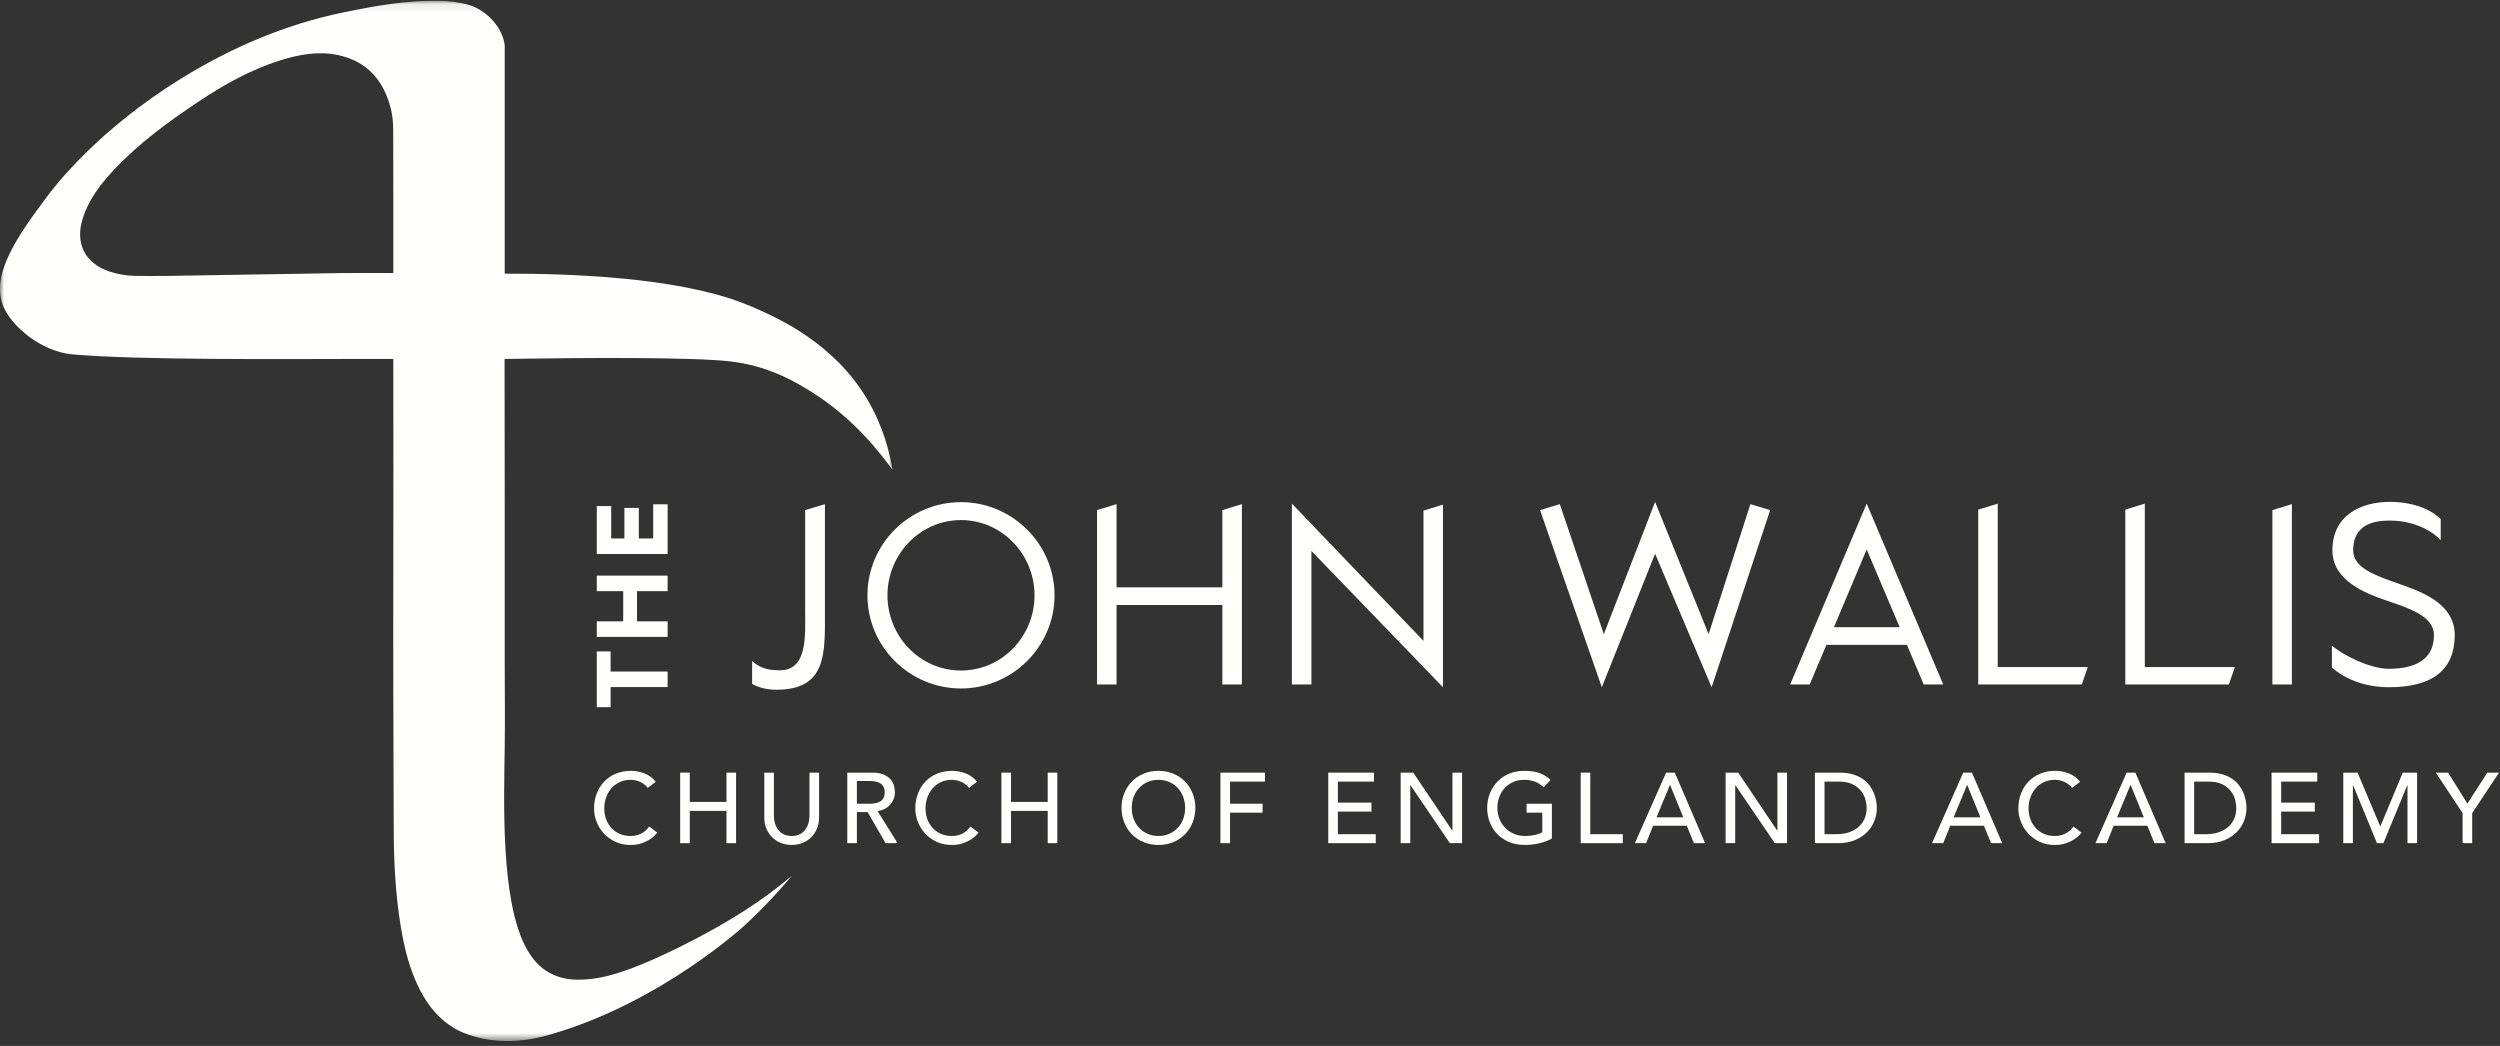 <svg width="294" height="123" viewBox="0 0 294 123" fill="none" xmlns="http://www.w3.org/2000/svg">
<rect x="0" y="0" width="294" height="123" fill="#333333" stroke="none"/>
<mask id="mask0" mask-type="alpha" maskUnits="userSpaceOnUse" x="0" y="0" width="105" height="123">
<path fill-rule="evenodd" clip-rule="evenodd" d="M0 0.091H104.96V122.419H0V0.091Z" fill="white"/>
</mask>
<g mask="url(#mask0)">
<path fill-rule="evenodd" clip-rule="evenodd" d="M46.254 32.11C46.254 31.692 46.254 31.471 46.254 31.251C46.254 25.933 46.264 20.616 46.242 15.298C46.239 14.494 46.175 13.669 45.987 12.891C45.171 9.525 43.221 7.193 39.696 6.465C37.404 5.991 35.164 6.407 32.966 7.097C29.52 8.178 26.403 9.916 23.42 11.901C19.825 14.293 16.339 16.829 13.374 19.996C11.811 21.665 10.431 23.468 9.73 25.687C8.807 28.606 9.977 30.971 12.889 31.934C13.802 32.236 14.794 32.419 15.754 32.439C18.198 32.49 20.644 32.43 23.089 32.392C28.772 32.305 34.454 32.196 40.137 32.114C42.149 32.085 44.163 32.11 46.254 32.11ZM93.117 102.991C91.878 104.473 90.055 106.518 87.653 108.749C87.653 108.749 77.81 117.894 64.683 121.668C63.215 122.09 60.347 122.816 56.965 122.175C54.896 121.782 53.678 121.076 53.366 120.888C51.707 119.886 50.419 118.395 49.433 116.508C48.18 114.111 47.547 111.521 47.117 108.879C46.509 105.15 46.316 101.384 46.303 97.614C46.265 87.325 46.23 77.036 46.255 66.746C46.27 60.62 46.265 50.384 46.252 42.428C46.252 42.425 46.252 42.213 46.252 42.21C44.269 42.206 42.723 42.208 41.932 42.21C33.233 42.226 16.513 42.353 8.658 41.688C8.551 41.679 8.512 41.675 8.465 41.67C4.815 41.297 1.518 38.464 0.476 36.215C-1.301 32.379 2.239 27.565 5.417 23.267C6.439 21.885 11.505 15.281 21.327 9.222C27.228 5.581 33.529 2.883 40.342 1.467C44.106 0.685 47.897 0.011 51.767 0.099C52.797 0.122 53.843 0.254 54.844 0.493C55.486 0.648 56.489 1.035 57.472 1.932C57.934 2.354 59.187 3.628 59.355 5.387C59.361 5.452 59.358 5.433 59.355 6.459C59.353 7.361 59.355 8.264 59.355 9.166C59.355 11.055 59.355 12.944 59.355 14.834C59.355 20.617 59.355 26.4 59.355 32.184C67.206 32.164 79.382 32.619 87.206 35.582C87.992 35.88 88.716 36.196 88.76 36.215C91.53 37.428 98.066 40.345 101.986 46.958C103.893 50.175 104.636 53.243 104.961 55.271C103.66 53.439 100.412 49.197 95.494 46.126C93.759 45.042 90.804 43.237 86.634 42.601C86.606 42.597 86.295 42.55 85.936 42.507C81.471 41.978 68.64 42.068 59.355 42.21C59.35 42.276 59.344 42.343 59.338 42.41C59.35 49.597 59.354 55.484 59.355 59.613C59.357 65.228 59.356 75.305 59.355 77.997C59.354 81.291 59.403 84.585 59.355 87.879C59.26 94.439 58.899 105.577 61.734 111.205C62.593 112.908 63.602 113.825 64.55 114.367C66.037 115.218 67.576 115.261 68.763 115.191C70.651 115.079 73.495 114.569 80.138 111.262C86.369 108.158 89.835 105.634 91.935 103.959C92.435 103.561 92.842 103.222 93.117 102.991Z" fill="#FFFFFE"/>
</g>
<path fill-rule="evenodd" clip-rule="evenodd" d="M94.687 71.678V59.989L97.011 59.286V71.912C97.011 76.775 97.276 81.111 91.305 81.111C90.216 81.111 89.246 80.876 88.451 80.437V77.742C89.246 78.445 90.069 78.826 91.716 78.826C95.011 78.826 94.687 74.725 94.687 71.678Z" fill="#FFFFFE"/>
<path fill-rule="evenodd" clip-rule="evenodd" d="M121.661 70.008C121.661 65.204 117.837 61.161 113.013 61.161C108.189 61.161 104.365 65.204 104.365 70.008C104.365 74.842 108.189 78.855 113.013 78.855C117.837 78.855 121.661 74.842 121.661 70.008ZM102.011 70.008C102.011 63.973 106.953 59.052 113.013 59.052C119.043 59.052 124.014 63.973 124.014 70.008C124.014 76.043 119.043 80.964 113.013 80.964C106.953 80.964 102.011 76.043 102.011 70.008Z" fill="#FFFFFE"/>
<path fill-rule="evenodd" clip-rule="evenodd" d="M143.751 59.989L146.045 59.286V80.496H143.751V71.15H131.308V80.496H129.014V59.989L131.308 59.286V69.07H143.751V59.989Z" fill="#FFFFFE"/>
<path fill-rule="evenodd" clip-rule="evenodd" d="M154.222 64.794V80.496H151.927V59.227L167.4 75.369V60.048L169.694 59.345V80.818L154.222 64.794Z" fill="#FFFFFE"/>
<path fill-rule="evenodd" clip-rule="evenodd" d="M219.522 64.618L215.669 73.758H223.405L219.522 64.618ZM224.258 75.838H214.787L212.816 80.496H210.521L219.522 59.227L228.524 80.496H226.229L224.258 75.838Z" fill="#FFFFFE"/>
<path fill-rule="evenodd" clip-rule="evenodd" d="M245.524 78.445L244.818 80.496H232.641V59.931L234.935 59.227V78.445H245.524Z" fill="#FFFFFE"/>
<path fill-rule="evenodd" clip-rule="evenodd" d="M262.821 78.445L262.115 80.496H249.937V59.931L252.23 59.227V78.445H262.821Z" fill="#FFFFFE"/>
<path fill-rule="evenodd" clip-rule="evenodd" d="M267.232 59.989L269.527 59.286V80.496H267.232V59.989Z" fill="#FFFFFE"/>
<path fill-rule="evenodd" clip-rule="evenodd" d="M281.792 68.543C284.469 69.481 288.676 70.828 288.676 74.695C288.676 78.709 286.146 80.818 280.939 80.818C277.851 80.818 275.557 79.675 274.233 78.504V75.926C275.557 77.068 278.704 78.65 280.939 78.65C284.764 78.65 286.234 77.009 286.234 74.695C286.234 72.439 283.234 71.502 280.646 70.623C278.262 69.803 274.291 68.309 274.291 64.735C274.291 60.546 277.704 59.023 281.027 59.023C284.087 59.023 286.058 60.077 287.029 61.044V63.534C286.058 62.45 283.911 61.219 281.027 61.219C278.292 61.219 276.733 62.245 276.733 64.735C276.733 66.785 279.41 67.694 281.792 68.543Z" fill="#FFFFFE"/>
<path fill-rule="evenodd" clip-rule="evenodd" d="M181.109 59.989L183.433 59.286L188.61 74.578L194.64 59.023L200.934 74.578L205.847 59.286L208.17 59.989L201.287 80.818L194.64 65.116L188.375 80.818L181.109 59.989Z" fill="#FFFFFE"/>
<path fill-rule="evenodd" clip-rule="evenodd" d="M76.178 92.654C75.942 92.35 75.644 92.116 75.284 91.952C74.923 91.788 74.551 91.706 74.166 91.706C73.696 91.706 73.271 91.793 72.89 91.969C72.51 92.145 72.185 92.385 71.914 92.69C71.644 92.994 71.434 93.351 71.285 93.761C71.136 94.171 71.061 94.611 71.061 95.079C71.061 95.517 71.132 95.93 71.273 96.321C71.414 96.711 71.618 97.055 71.885 97.352C72.151 97.648 72.477 97.883 72.861 98.054C73.245 98.226 73.68 98.312 74.166 98.312C74.645 98.312 75.064 98.215 75.425 98.019C75.785 97.824 76.091 97.551 76.342 97.199L77.295 97.914C77.232 98 77.123 98.123 76.966 98.283C76.809 98.443 76.601 98.603 76.342 98.763C76.084 98.923 75.772 99.064 75.407 99.185C75.043 99.306 74.621 99.366 74.143 99.366C73.484 99.366 72.89 99.241 72.361 98.992C71.832 98.742 71.381 98.414 71.008 98.007C70.636 97.602 70.352 97.143 70.156 96.631C69.96 96.12 69.862 95.602 69.862 95.079C69.862 94.439 69.968 93.847 70.179 93.305C70.391 92.762 70.687 92.293 71.067 91.899C71.448 91.505 71.904 91.198 72.438 90.98C72.971 90.761 73.559 90.651 74.202 90.651C74.751 90.651 75.29 90.757 75.819 90.968C76.348 91.178 76.781 91.503 77.119 91.94L76.178 92.654Z" fill="#FFFFFE"/>
<path fill-rule="evenodd" clip-rule="evenodd" d="M79.989 90.862H81.118V94.306H85.434V90.862H86.563V99.156H85.434V95.36H81.118V99.156H79.989V90.862Z" fill="#FFFFFE"/>
<path fill-rule="evenodd" clip-rule="evenodd" d="M91.009 90.862V95.946C91.009 96.204 91.044 96.471 91.115 96.749C91.186 97.026 91.303 97.281 91.468 97.516C91.632 97.75 91.848 97.941 92.115 98.09C92.381 98.238 92.71 98.312 93.103 98.312C93.495 98.312 93.824 98.238 94.091 98.09C94.357 97.941 94.573 97.75 94.737 97.516C94.902 97.281 95.02 97.026 95.09 96.749C95.161 96.471 95.196 96.204 95.196 95.946V90.862H96.325V96.122C96.325 96.606 96.243 97.045 96.078 97.439C95.914 97.834 95.686 98.176 95.396 98.464C95.106 98.754 94.765 98.976 94.373 99.132C93.981 99.288 93.557 99.366 93.103 99.366C92.648 99.366 92.224 99.288 91.832 99.132C91.44 98.976 91.099 98.754 90.809 98.464C90.519 98.176 90.292 97.834 90.127 97.439C89.962 97.045 89.88 96.606 89.88 96.122V90.862H91.009Z" fill="#FFFFFE"/>
<path fill-rule="evenodd" clip-rule="evenodd" d="M100.771 94.517H102.253C102.472 94.517 102.69 94.499 102.906 94.464C103.121 94.429 103.313 94.365 103.482 94.271C103.651 94.177 103.786 94.043 103.888 93.867C103.99 93.691 104.041 93.463 104.041 93.182C104.041 92.9 103.99 92.672 103.888 92.496C103.786 92.321 103.651 92.186 103.482 92.092C103.313 91.999 103.121 91.934 102.906 91.899C102.69 91.864 102.472 91.846 102.253 91.846H100.771V94.517ZM99.642 90.862H102.571C103.104 90.862 103.543 90.935 103.888 91.079C104.233 91.224 104.505 91.407 104.705 91.63C104.905 91.852 105.044 92.102 105.123 92.379C105.201 92.657 105.24 92.924 105.24 93.182C105.24 93.447 105.193 93.703 105.099 93.949C105.005 94.195 104.87 94.417 104.694 94.617C104.517 94.816 104.301 94.984 104.047 95.12C103.792 95.257 103.507 95.341 103.194 95.372L105.558 99.156H104.147L102.029 95.501H100.771V99.156H99.642V90.862Z" fill="#FFFFFE"/>
<path fill-rule="evenodd" clip-rule="evenodd" d="M113.956 92.654C113.72 92.35 113.422 92.116 113.062 91.952C112.701 91.788 112.329 91.706 111.944 91.706C111.474 91.706 111.049 91.793 110.668 91.969C110.288 92.145 109.963 92.385 109.692 92.69C109.422 92.994 109.212 93.351 109.063 93.761C108.914 94.171 108.84 94.611 108.84 95.079C108.84 95.517 108.91 95.93 109.051 96.321C109.192 96.711 109.396 97.055 109.663 97.352C109.929 97.648 110.255 97.883 110.639 98.054C111.023 98.226 111.458 98.312 111.944 98.312C112.423 98.312 112.842 98.215 113.203 98.019C113.564 97.824 113.869 97.551 114.12 97.199L115.073 97.914C115.01 98 114.9 98.123 114.744 98.283C114.587 98.443 114.379 98.603 114.12 98.763C113.862 98.923 113.55 99.064 113.185 99.185C112.821 99.306 112.399 99.366 111.921 99.366C111.262 99.366 110.668 99.241 110.139 98.992C109.61 98.742 109.159 98.414 108.787 98.007C108.414 97.602 108.13 97.143 107.934 96.631C107.738 96.12 107.64 95.602 107.64 95.079C107.64 94.439 107.746 93.847 107.957 93.305C108.169 92.762 108.465 92.293 108.845 91.899C109.226 91.505 109.682 91.198 110.216 90.98C110.749 90.761 111.337 90.651 111.98 90.651C112.529 90.651 113.068 90.757 113.597 90.968C114.126 91.178 114.559 91.503 114.897 91.94L113.956 92.654Z" fill="#FFFFFE"/>
<path fill-rule="evenodd" clip-rule="evenodd" d="M117.766 90.862H118.895V94.306H123.212V90.862H124.341V99.156H123.212V95.36H118.895V99.156H117.766V90.862Z" fill="#FFFFFE"/>
<path fill-rule="evenodd" clip-rule="evenodd" d="M136.232 98.312C136.71 98.312 137.141 98.224 137.526 98.049C137.91 97.873 138.239 97.637 138.514 97.34C138.788 97.043 139 96.694 139.149 96.292C139.298 95.889 139.372 95.462 139.372 95.009C139.372 94.556 139.298 94.129 139.149 93.726C139 93.324 138.788 92.975 138.514 92.678C138.239 92.381 137.91 92.145 137.526 91.969C137.141 91.793 136.71 91.706 136.232 91.706C135.754 91.706 135.322 91.793 134.938 91.969C134.554 92.145 134.225 92.381 133.95 92.678C133.676 92.975 133.464 93.324 133.315 93.726C133.166 94.129 133.092 94.556 133.092 95.009C133.092 95.462 133.166 95.889 133.315 96.292C133.464 96.694 133.676 97.043 133.95 97.34C134.225 97.637 134.554 97.873 134.938 98.049C135.322 98.224 135.754 98.312 136.232 98.312ZM136.232 99.366C135.597 99.366 135.013 99.255 134.479 99.032C133.946 98.81 133.49 98.504 133.109 98.113C132.729 97.723 132.431 97.262 132.215 96.731C132 96.2 131.892 95.626 131.892 95.009C131.892 94.392 132 93.818 132.215 93.287C132.431 92.756 132.729 92.296 133.109 91.905C133.49 91.514 133.946 91.208 134.479 90.985C135.013 90.763 135.597 90.651 136.232 90.651C136.867 90.651 137.451 90.763 137.984 90.985C138.518 91.208 138.974 91.514 139.355 91.905C139.735 92.296 140.033 92.756 140.249 93.287C140.464 93.818 140.572 94.392 140.572 95.009C140.572 95.626 140.464 96.2 140.249 96.731C140.033 97.262 139.735 97.723 139.355 98.113C138.974 98.504 138.518 98.81 137.984 99.032C137.451 99.255 136.867 99.366 136.232 99.366Z" fill="#FFFFFE"/>
<path fill-rule="evenodd" clip-rule="evenodd" d="M143.524 90.862H148.758V91.917H144.653V94.517H148.476V95.571H144.653V99.156H143.524V90.862Z" fill="#FFFFFE"/>
<path fill-rule="evenodd" clip-rule="evenodd" d="M156.203 90.862H161.578V91.917H157.332V94.388H161.284V95.442H157.332V98.101H161.79V99.156H156.203V90.862Z" fill="#FFFFFE"/>
<path fill-rule="evenodd" clip-rule="evenodd" d="M164.718 90.862H166.2L170.786 97.68H170.81V90.862H171.939V99.156H170.505L165.871 92.338H165.847V99.156H164.718V90.862Z" fill="#FFFFFE"/>
<path fill-rule="evenodd" clip-rule="evenodd" d="M182.502 94.517V98.605C182.298 98.73 182.067 98.839 181.807 98.933C181.549 99.027 181.281 99.107 181.002 99.173C180.724 99.239 180.441 99.288 180.155 99.32C179.868 99.35 179.6 99.366 179.35 99.366C178.644 99.366 178.014 99.249 177.461 99.015C176.91 98.781 176.442 98.464 176.062 98.066C175.682 97.668 175.392 97.205 175.192 96.678C174.993 96.151 174.893 95.595 174.893 95.009C174.893 94.392 174.999 93.818 175.216 93.287C175.431 92.756 175.729 92.296 176.109 91.905C176.49 91.514 176.946 91.208 177.479 90.985C178.012 90.763 178.597 90.651 179.232 90.651C180 90.651 180.628 90.747 181.114 90.939C181.6 91.13 182.007 91.393 182.337 91.729L181.537 92.584C181.192 92.256 180.828 92.028 180.443 91.899C180.06 91.77 179.655 91.706 179.232 91.706C178.754 91.706 178.322 91.793 177.938 91.969C177.554 92.145 177.225 92.381 176.95 92.678C176.675 92.975 176.463 93.324 176.315 93.726C176.167 94.129 176.092 94.556 176.092 95.009C176.092 95.478 176.174 95.913 176.338 96.315C176.503 96.717 176.73 97.067 177.021 97.363C177.311 97.66 177.653 97.892 178.044 98.06C178.436 98.228 178.864 98.312 179.327 98.312C179.727 98.312 180.105 98.275 180.461 98.201C180.818 98.127 181.122 98.019 181.372 97.879V95.571H179.527V94.517H182.502Z" fill="#FFFFFE"/>
<path fill-rule="evenodd" clip-rule="evenodd" d="M185.89 90.862H187.017V98.101H190.84V99.156H185.89V90.862Z" fill="#FFFFFE"/>
<path fill-rule="evenodd" clip-rule="evenodd" d="M197.956 96.122L196.404 92.315H196.38L194.805 96.122H197.956ZM195.934 90.862H196.957L200.52 99.156H199.204L198.368 97.106H194.405L193.58 99.156H192.264L195.934 90.862Z" fill="#FFFFFE"/>
<path fill-rule="evenodd" clip-rule="evenodd" d="M202.932 90.862H204.414L209 97.68H209.023V90.862H210.152V99.156H208.718L204.084 92.338H204.061V99.156H202.932V90.862Z" fill="#FFFFFE"/>
<path fill-rule="evenodd" clip-rule="evenodd" d="M214.563 98.101H215.986C216.464 98.101 216.917 98.037 217.345 97.908C217.772 97.779 218.146 97.586 218.468 97.328C218.789 97.071 219.044 96.749 219.232 96.362C219.421 95.975 219.516 95.524 219.516 95.009C219.516 94.744 219.472 94.433 219.386 94.078C219.299 93.722 219.136 93.385 218.898 93.065C218.658 92.744 218.326 92.473 217.903 92.25C217.48 92.028 216.932 91.917 216.257 91.917H214.563V98.101ZM213.434 90.862H216.339C216.927 90.862 217.443 90.929 217.887 91.061C218.33 91.194 218.713 91.372 219.039 91.594C219.364 91.817 219.634 92.073 219.85 92.362C220.065 92.651 220.237 92.948 220.362 93.252C220.487 93.556 220.577 93.861 220.632 94.165C220.687 94.47 220.715 94.751 220.715 95.009C220.715 95.54 220.617 96.053 220.42 96.549C220.225 97.045 219.934 97.487 219.551 97.873C219.166 98.26 218.689 98.57 218.121 98.804C217.553 99.038 216.895 99.156 216.151 99.156H213.434V90.862Z" fill="#FFFFFE"/>
<path fill-rule="evenodd" clip-rule="evenodd" d="M232.9 96.122L231.347 92.315H231.324L229.748 96.122H232.9ZM230.877 90.862H231.9L235.463 99.156H234.147L233.311 97.106H229.348L228.524 99.156H227.208L230.877 90.862Z" fill="#FFFFFE"/>
<path fill-rule="evenodd" clip-rule="evenodd" d="M243.674 92.654C243.439 92.35 243.141 92.116 242.779 91.952C242.419 91.788 242.046 91.706 241.661 91.706C241.192 91.706 240.767 91.793 240.385 91.969C240.006 92.145 239.681 92.385 239.409 92.69C239.14 92.994 238.93 93.351 238.78 93.761C238.631 94.171 238.556 94.611 238.556 95.079C238.556 95.517 238.628 95.93 238.768 96.321C238.91 96.711 239.113 97.055 239.381 97.352C239.648 97.648 239.972 97.883 240.357 98.054C240.74 98.226 241.175 98.312 241.661 98.312C242.139 98.312 242.559 98.215 242.921 98.019C243.28 97.824 243.587 97.551 243.839 97.199L244.791 97.914C244.728 98 244.618 98.123 244.461 98.283C244.305 98.443 244.097 98.603 243.839 98.763C243.579 98.923 243.267 99.064 242.902 99.185C242.538 99.306 242.116 99.366 241.638 99.366C240.98 99.366 240.385 99.241 239.857 98.992C239.328 98.742 238.876 98.414 238.505 98.007C238.132 97.602 237.847 97.143 237.652 96.631C237.455 96.12 237.357 95.602 237.357 95.079C237.357 94.439 237.464 93.847 237.675 93.305C237.887 92.762 238.182 92.293 238.563 91.899C238.943 91.505 239.399 91.198 239.932 90.98C240.465 90.761 241.055 90.651 241.698 90.651C242.246 90.651 242.786 90.757 243.314 90.968C243.844 91.178 244.277 91.503 244.615 91.94L243.674 92.654Z" fill="#FFFFFE"/>
<path fill-rule="evenodd" clip-rule="evenodd" d="M252.117 96.122L250.565 92.315H250.541L248.966 96.122H252.117ZM250.095 90.862H251.118L254.682 99.156H253.365L252.53 97.106H248.566L247.743 99.156H246.425L250.095 90.862Z" fill="#FFFFFE"/>
<path fill-rule="evenodd" clip-rule="evenodd" d="M258.034 98.101H259.458C259.936 98.101 260.387 98.037 260.815 97.908C261.244 97.779 261.617 97.586 261.938 97.328C262.26 97.071 262.514 96.749 262.703 96.362C262.891 95.975 262.986 95.524 262.986 95.009C262.986 94.744 262.943 94.433 262.856 94.078C262.769 93.722 262.608 93.385 262.368 93.065C262.128 92.744 261.798 92.473 261.373 92.25C260.95 92.028 260.402 91.917 259.728 91.917H258.034V98.101ZM256.904 90.862H259.809C260.397 90.862 260.914 90.929 261.357 91.061C261.8 91.194 262.183 91.372 262.509 91.594C262.834 91.817 263.104 92.073 263.321 92.362C263.536 92.651 263.707 92.948 263.832 93.252C263.957 93.556 264.049 93.861 264.104 94.165C264.158 94.47 264.185 94.751 264.185 95.009C264.185 95.54 264.087 96.053 263.89 96.549C263.695 97.045 263.406 97.487 263.021 97.873C262.636 98.26 262.16 98.57 261.592 98.804C261.024 99.038 260.367 99.156 259.621 99.156H256.904V90.862Z" fill="#FFFFFE"/>
<path fill-rule="evenodd" clip-rule="evenodd" d="M267.137 90.862H272.512V91.917H268.266V94.388H272.219V95.442H268.266V98.101H272.724V99.156H267.137V90.862Z" fill="#FFFFFE"/>
<path fill-rule="evenodd" clip-rule="evenodd" d="M275.57 90.862H277.253L279.898 97.141H279.946L282.568 90.862H284.25V99.156H283.121V92.338H283.098L280.286 99.156H279.533L276.723 92.338H276.7V99.156H275.57V90.862Z" fill="#FFFFFE"/>
<path fill-rule="evenodd" clip-rule="evenodd" d="M289.602 95.618L286.449 90.862H287.897L290.165 94.505L292.507 90.862H293.883L290.73 95.618V99.156H289.602V95.618Z" fill="#FFFFFE"/>
<path fill-rule="evenodd" clip-rule="evenodd" d="M71.807 80.8V83.167H70.184V76.607H71.807V78.973H78.511V80.8H71.807Z" fill="#FFFFFE"/>
<path fill-rule="evenodd" clip-rule="evenodd" d="M70.184 74.897V73.07H73.289V69.521H70.184V67.693H78.511V69.521H74.912V73.07H78.511V74.897H70.184Z" fill="#FFFFFE"/>
<path fill-rule="evenodd" clip-rule="evenodd" d="M70.184 65.152V59.517H71.877V63.324H73.43V59.728H75.124V63.324H76.817V59.306H78.511V65.152H70.184Z" fill="#FFFFFE"/>
</svg>
